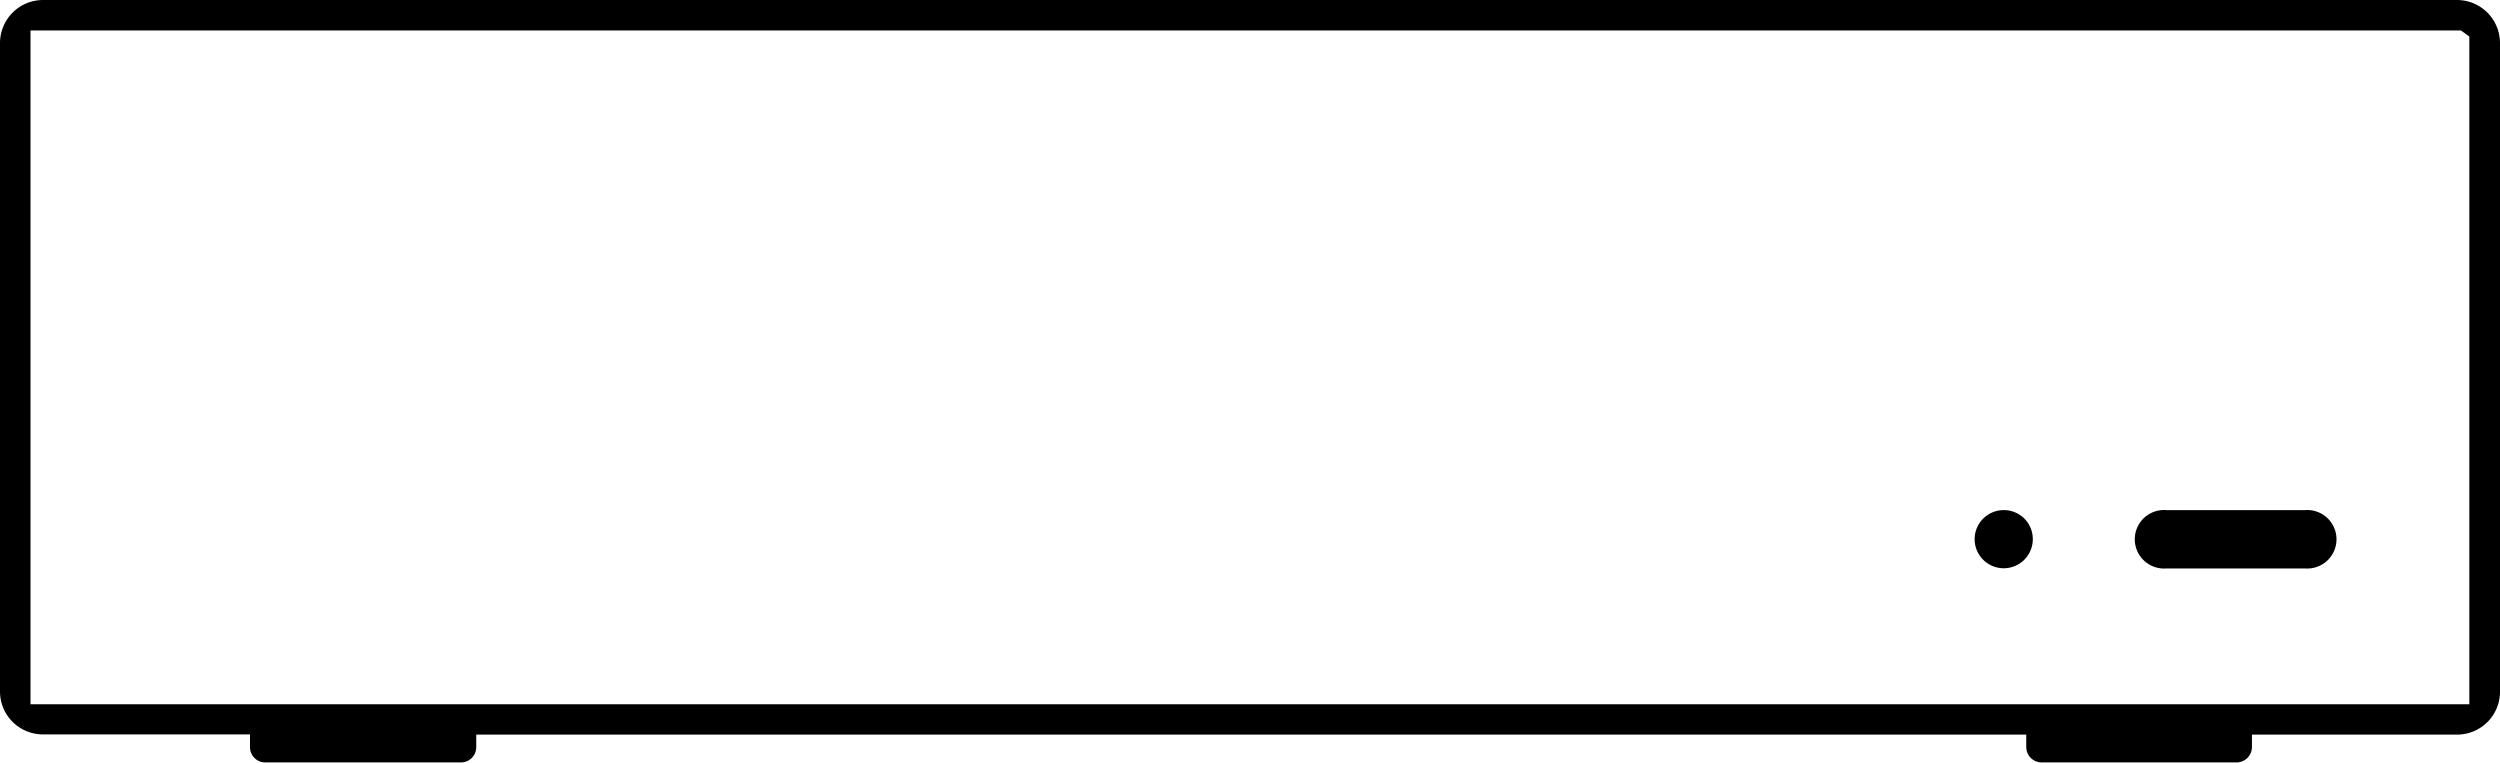 <svg id="Layer_1" data-name="Layer 1" xmlns="http://www.w3.org/2000/svg" viewBox="0 0 141 43.01"><defs><style>.cls-1{fill:#000;}</style></defs><title>tv-box</title><path class="cls-1" d="M130,28.77h-7.82a1.65,1.65,0,1,0,0,3.29H130a1.65,1.65,0,1,0,0-3.29Zm-17,0a1.64,1.64,0,1,0,1.65,1.64A1.63,1.63,0,0,0,113,28.77ZM138.58,0H2.43A2.43,2.43,0,0,0,0,2.42V39a2.42,2.42,0,0,0,2.43,2.42H14.1v.7A.86.86,0,0,0,15,43h11a.86.86,0,0,0,.86-.87v-.7h87.42v.7a.87.87,0,0,0,.87.87h11a.87.87,0,0,0,.86-.87v-.7h11.67A2.42,2.42,0,0,0,141,39V2.42A2.43,2.43,0,0,0,138.58,0Zm.69,39.72H1.72v-38H138.8l.47.34V39.72Z" transform="translate(0 0)"/></svg>